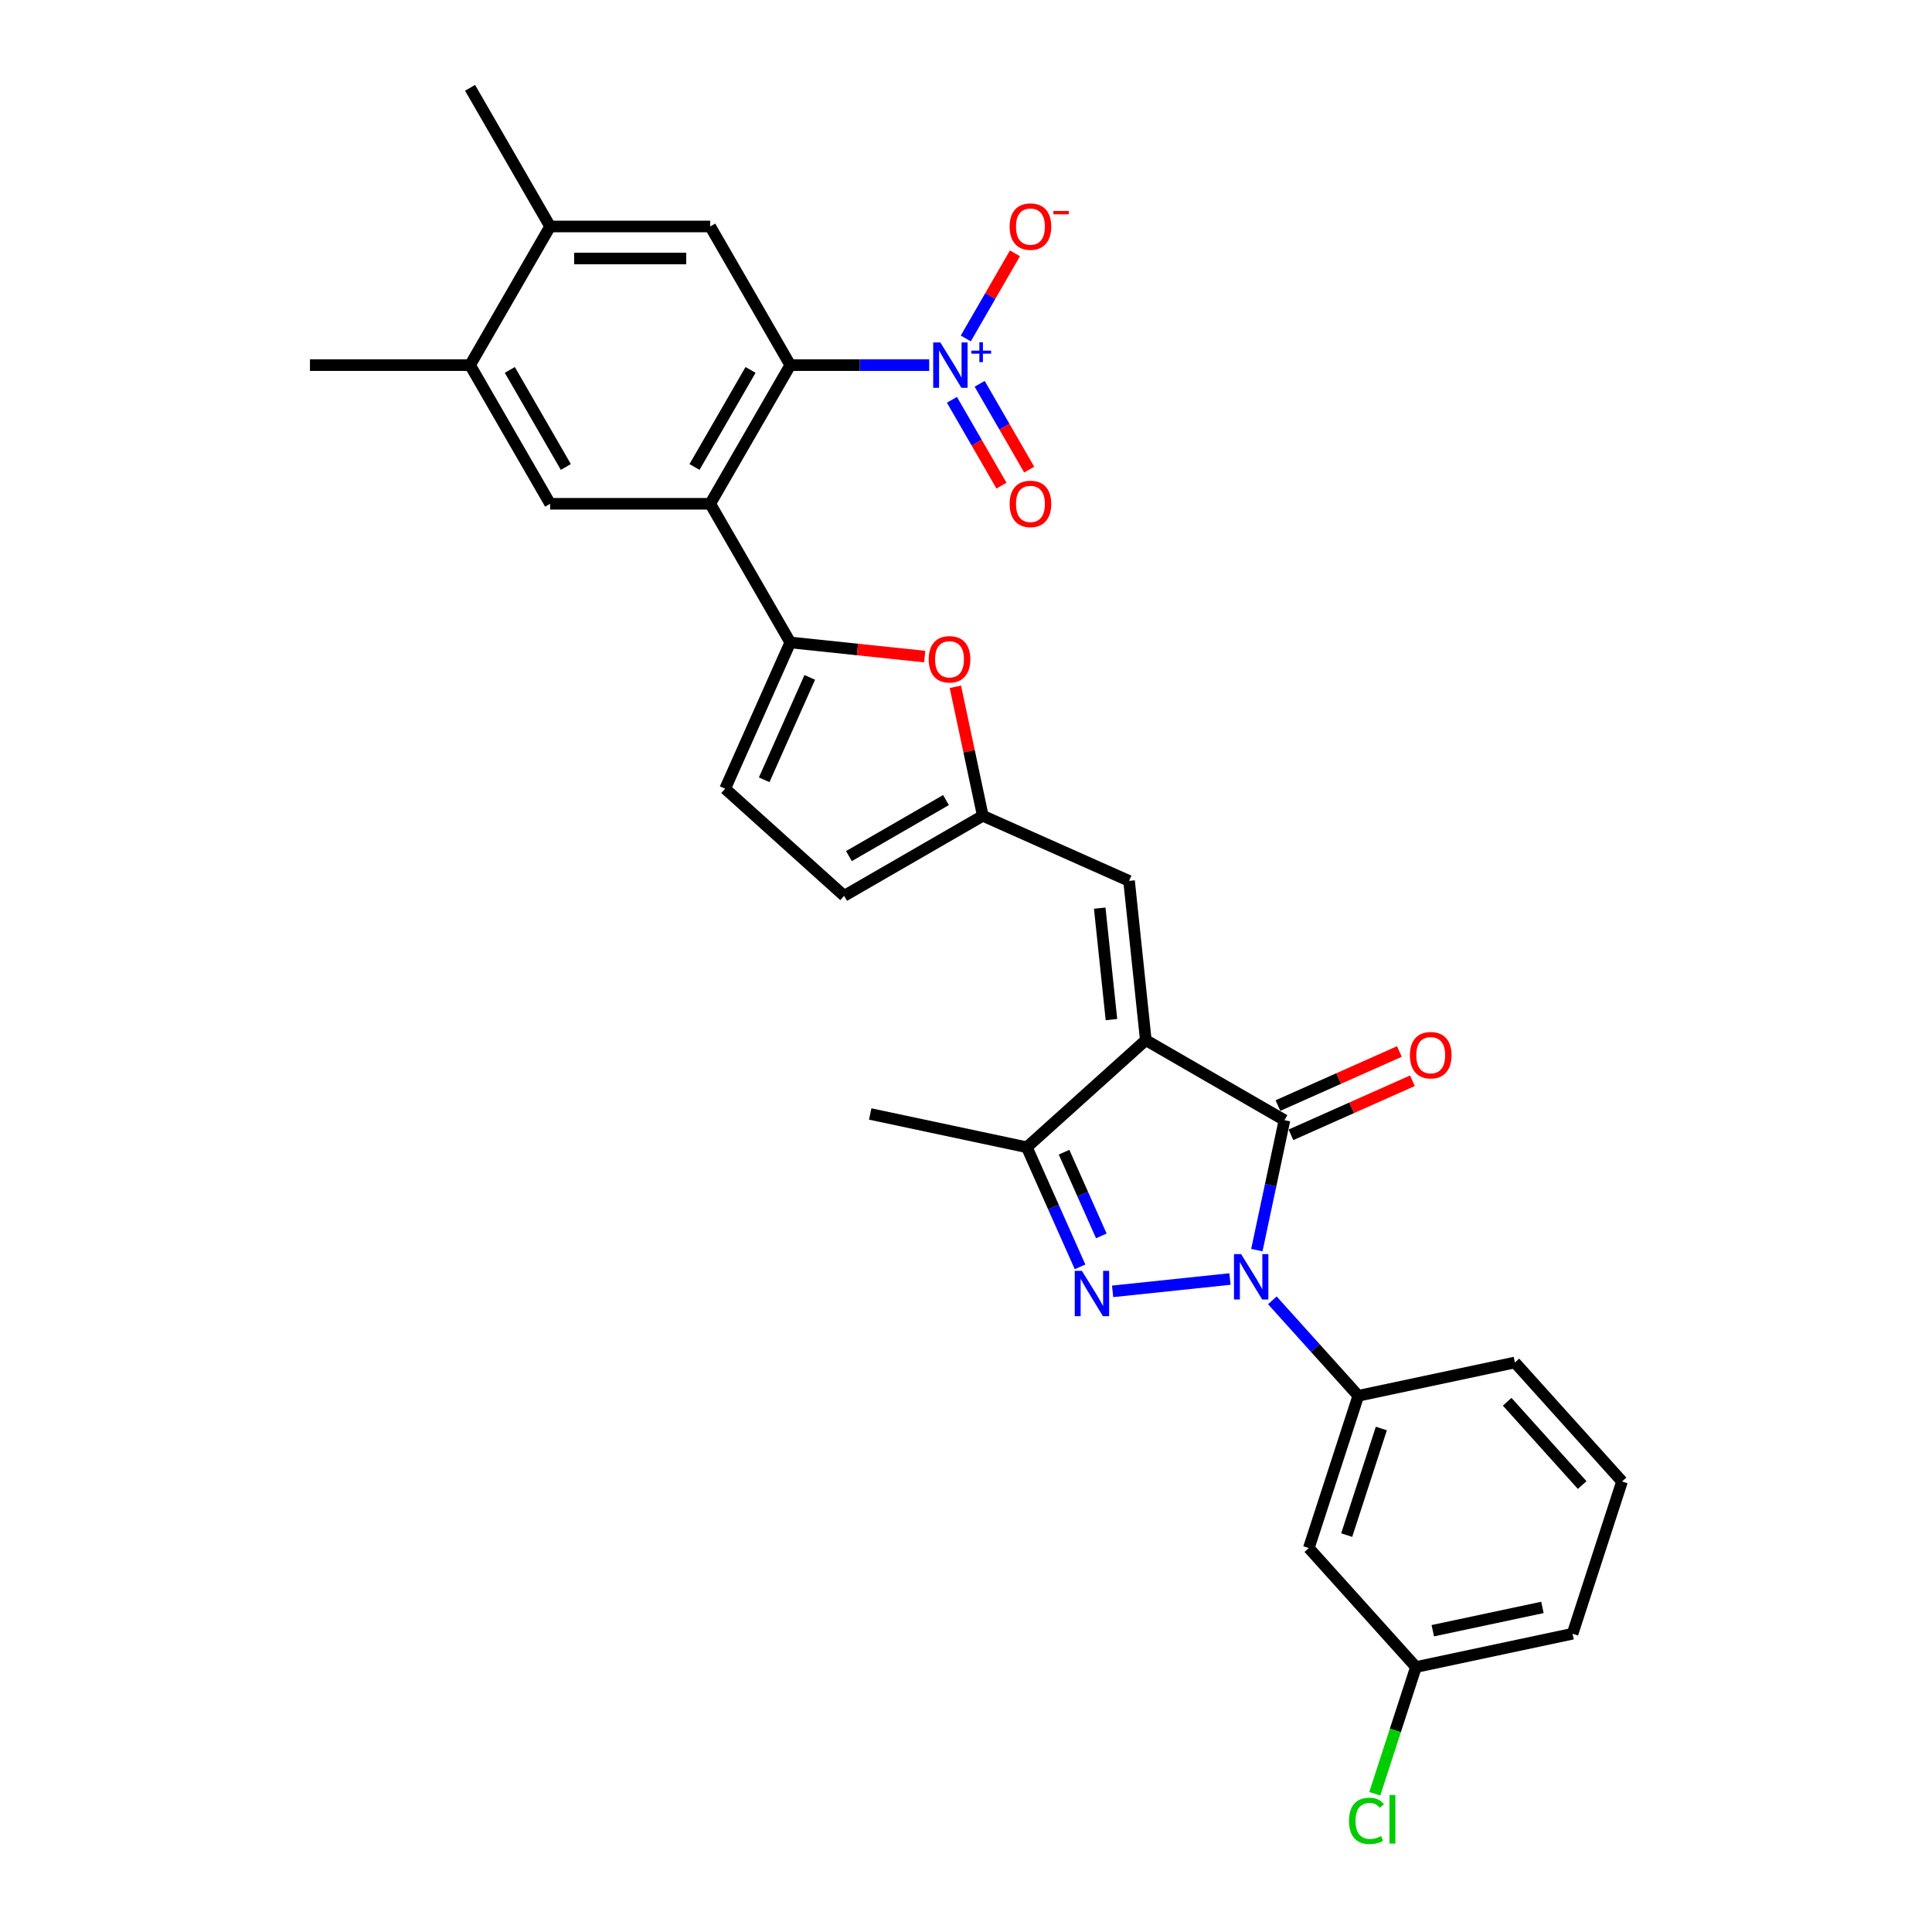<?xml version='1.0' encoding='iso-8859-1'?>
<svg version='1.1' baseProfile='full'
              xmlns='http://www.w3.org/2000/svg'
                      xmlns:rdkit='http://www.rdkit.org/xml'
                      xmlns:xlink='http://www.w3.org/1999/xlink'
                  xml:space='preserve'
width='1000px' height='1000px' viewBox='0 0 1000 1000'>
<!-- END OF HEADER -->
<rect style='opacity:1.0;fill:#FFFFFF;stroke:none' width='1000' height='1000' x='0' y='0'> </rect>
<path class='bond-1' d='M 593.063,538.373 L 664.831,579.808' style='fill:none;fill-rule:evenodd;stroke:#000000;stroke-width:6px;stroke-linecap:butt;stroke-linejoin:miter;stroke-opacity:1' />
<path class='bond-6' d='M 593.063,538.373 L 531.478,593.824' style='fill:none;fill-rule:evenodd;stroke:#000000;stroke-width:6px;stroke-linecap:butt;stroke-linejoin:miter;stroke-opacity:1' />
<path class='bond-8' d='M 593.063,538.373 L 584.401,455.956' style='fill:none;fill-rule:evenodd;stroke:#000000;stroke-width:6px;stroke-linecap:butt;stroke-linejoin:miter;stroke-opacity:1' />
<path class='bond-8' d='M 575.281,527.743 L 569.217,470.051' style='fill:none;fill-rule:evenodd;stroke:#000000;stroke-width:6px;stroke-linecap:butt;stroke-linejoin:miter;stroke-opacity:1' />
<path class='bond-0' d='M 650.536,647.062 L 657.684,613.435' style='fill:none;fill-rule:evenodd;stroke:#0000FF;stroke-width:6px;stroke-linecap:butt;stroke-linejoin:miter;stroke-opacity:1' />
<path class='bond-0' d='M 657.684,613.435 L 664.831,579.808' style='fill:none;fill-rule:evenodd;stroke:#000000;stroke-width:6px;stroke-linecap:butt;stroke-linejoin:miter;stroke-opacity:1' />
<path class='bond-10' d='M 658.574,673.054 L 680.813,697.753' style='fill:none;fill-rule:evenodd;stroke:#0000FF;stroke-width:6px;stroke-linecap:butt;stroke-linejoin:miter;stroke-opacity:1' />
<path class='bond-10' d='M 680.813,697.753 L 703.053,722.453' style='fill:none;fill-rule:evenodd;stroke:#000000;stroke-width:6px;stroke-linecap:butt;stroke-linejoin:miter;stroke-opacity:1' />
<path class='bond-30' d='M 636.63,662.021 L 575.881,668.406' style='fill:none;fill-rule:evenodd;stroke:#0000FF;stroke-width:6px;stroke-linecap:butt;stroke-linejoin:miter;stroke-opacity:1' />
<path class='bond-20' d='M 668.202,587.379 L 699.633,573.385' style='fill:none;fill-rule:evenodd;stroke:#000000;stroke-width:6px;stroke-linecap:butt;stroke-linejoin:miter;stroke-opacity:1' />
<path class='bond-20' d='M 699.633,573.385 L 731.063,559.391' style='fill:none;fill-rule:evenodd;stroke:#FF0000;stroke-width:6px;stroke-linecap:butt;stroke-linejoin:miter;stroke-opacity:1' />
<path class='bond-20' d='M 661.461,572.237 L 692.891,558.244' style='fill:none;fill-rule:evenodd;stroke:#000000;stroke-width:6px;stroke-linecap:butt;stroke-linejoin:miter;stroke-opacity:1' />
<path class='bond-20' d='M 692.891,558.244 L 724.322,544.25' style='fill:none;fill-rule:evenodd;stroke:#FF0000;stroke-width:6px;stroke-linecap:butt;stroke-linejoin:miter;stroke-opacity:1' />
<path class='bond-2' d='M 559.038,655.724 L 545.258,624.774' style='fill:none;fill-rule:evenodd;stroke:#0000FF;stroke-width:6px;stroke-linecap:butt;stroke-linejoin:miter;stroke-opacity:1' />
<path class='bond-2' d='M 545.258,624.774 L 531.478,593.824' style='fill:none;fill-rule:evenodd;stroke:#000000;stroke-width:6px;stroke-linecap:butt;stroke-linejoin:miter;stroke-opacity:1' />
<path class='bond-2' d='M 570.045,639.698 L 560.399,618.033' style='fill:none;fill-rule:evenodd;stroke:#0000FF;stroke-width:6px;stroke-linecap:butt;stroke-linejoin:miter;stroke-opacity:1' />
<path class='bond-2' d='M 560.399,618.033 L 550.753,596.368' style='fill:none;fill-rule:evenodd;stroke:#000000;stroke-width:6px;stroke-linecap:butt;stroke-linejoin:miter;stroke-opacity:1' />
<path class='bond-3' d='M 367.613,260.759 L 409.048,332.527' style='fill:none;fill-rule:evenodd;stroke:#000000;stroke-width:6px;stroke-linecap:butt;stroke-linejoin:miter;stroke-opacity:1' />
<path class='bond-5' d='M 367.613,260.759 L 409.048,188.991' style='fill:none;fill-rule:evenodd;stroke:#000000;stroke-width:6px;stroke-linecap:butt;stroke-linejoin:miter;stroke-opacity:1' />
<path class='bond-5' d='M 359.474,241.707 L 388.479,191.469' style='fill:none;fill-rule:evenodd;stroke:#000000;stroke-width:6px;stroke-linecap:butt;stroke-linejoin:miter;stroke-opacity:1' />
<path class='bond-12' d='M 367.613,260.759 L 284.742,260.759' style='fill:none;fill-rule:evenodd;stroke:#000000;stroke-width:6px;stroke-linecap:butt;stroke-linejoin:miter;stroke-opacity:1' />
<path class='bond-4' d='M 480.947,188.991 L 444.997,188.991' style='fill:none;fill-rule:evenodd;stroke:#0000FF;stroke-width:6px;stroke-linecap:butt;stroke-linejoin:miter;stroke-opacity:1' />
<path class='bond-4' d='M 444.997,188.991 L 409.048,188.991' style='fill:none;fill-rule:evenodd;stroke:#000000;stroke-width:6px;stroke-linecap:butt;stroke-linejoin:miter;stroke-opacity:1' />
<path class='bond-19' d='M 499.89,175.185 L 512.608,153.156' style='fill:none;fill-rule:evenodd;stroke:#0000FF;stroke-width:6px;stroke-linecap:butt;stroke-linejoin:miter;stroke-opacity:1' />
<path class='bond-19' d='M 512.608,153.156 L 525.326,131.128' style='fill:none;fill-rule:evenodd;stroke:#FF0000;stroke-width:6px;stroke-linecap:butt;stroke-linejoin:miter;stroke-opacity:1' />
<path class='bond-21' d='M 492.713,206.941 L 505.537,229.151' style='fill:none;fill-rule:evenodd;stroke:#0000FF;stroke-width:6px;stroke-linecap:butt;stroke-linejoin:miter;stroke-opacity:1' />
<path class='bond-21' d='M 505.537,229.151 L 518.36,251.362' style='fill:none;fill-rule:evenodd;stroke:#FF0000;stroke-width:6px;stroke-linecap:butt;stroke-linejoin:miter;stroke-opacity:1' />
<path class='bond-21' d='M 507.067,198.654 L 519.89,220.864' style='fill:none;fill-rule:evenodd;stroke:#0000FF;stroke-width:6px;stroke-linecap:butt;stroke-linejoin:miter;stroke-opacity:1' />
<path class='bond-21' d='M 519.89,220.864 L 532.714,243.075' style='fill:none;fill-rule:evenodd;stroke:#FF0000;stroke-width:6px;stroke-linecap:butt;stroke-linejoin:miter;stroke-opacity:1' />
<path class='bond-13' d='M 409.048,188.991 L 367.613,117.223' style='fill:none;fill-rule:evenodd;stroke:#000000;stroke-width:6px;stroke-linecap:butt;stroke-linejoin:miter;stroke-opacity:1' />
<path class='bond-24' d='M 531.478,593.824 L 450.418,576.594' style='fill:none;fill-rule:evenodd;stroke:#000000;stroke-width:6px;stroke-linecap:butt;stroke-linejoin:miter;stroke-opacity:1' />
<path class='bond-7' d='M 409.048,332.527 L 443.834,336.183' style='fill:none;fill-rule:evenodd;stroke:#000000;stroke-width:6px;stroke-linecap:butt;stroke-linejoin:miter;stroke-opacity:1' />
<path class='bond-7' d='M 443.834,336.183 L 478.62,339.84' style='fill:none;fill-rule:evenodd;stroke:#FF0000;stroke-width:6px;stroke-linecap:butt;stroke-linejoin:miter;stroke-opacity:1' />
<path class='bond-31' d='M 409.048,332.527 L 375.342,408.233' style='fill:none;fill-rule:evenodd;stroke:#000000;stroke-width:6px;stroke-linecap:butt;stroke-linejoin:miter;stroke-opacity:1' />
<path class='bond-31' d='M 419.133,350.624 L 395.539,403.619' style='fill:none;fill-rule:evenodd;stroke:#000000;stroke-width:6px;stroke-linecap:butt;stroke-linejoin:miter;stroke-opacity:1' />
<path class='bond-11' d='M 584.401,455.956 L 508.695,422.249' style='fill:none;fill-rule:evenodd;stroke:#000000;stroke-width:6px;stroke-linecap:butt;stroke-linejoin:miter;stroke-opacity:1' />
<path class='bond-9' d='M 494.505,355.493 L 501.6,388.871' style='fill:none;fill-rule:evenodd;stroke:#FF0000;stroke-width:6px;stroke-linecap:butt;stroke-linejoin:miter;stroke-opacity:1' />
<path class='bond-9' d='M 501.6,388.871 L 508.695,422.249' style='fill:none;fill-rule:evenodd;stroke:#000000;stroke-width:6px;stroke-linecap:butt;stroke-linejoin:miter;stroke-opacity:1' />
<path class='bond-18' d='M 703.053,722.453 L 677.444,801.268' style='fill:none;fill-rule:evenodd;stroke:#000000;stroke-width:6px;stroke-linecap:butt;stroke-linejoin:miter;stroke-opacity:1' />
<path class='bond-18' d='M 714.975,739.397 L 697.049,794.567' style='fill:none;fill-rule:evenodd;stroke:#000000;stroke-width:6px;stroke-linecap:butt;stroke-linejoin:miter;stroke-opacity:1' />
<path class='bond-25' d='M 703.053,722.453 L 784.113,705.223' style='fill:none;fill-rule:evenodd;stroke:#000000;stroke-width:6px;stroke-linecap:butt;stroke-linejoin:miter;stroke-opacity:1' />
<path class='bond-17' d='M 508.695,422.249 L 436.927,463.685' style='fill:none;fill-rule:evenodd;stroke:#000000;stroke-width:6px;stroke-linecap:butt;stroke-linejoin:miter;stroke-opacity:1' />
<path class='bond-17' d='M 489.642,414.111 L 439.405,443.116' style='fill:none;fill-rule:evenodd;stroke:#000000;stroke-width:6px;stroke-linecap:butt;stroke-linejoin:miter;stroke-opacity:1' />
<path class='bond-15' d='M 284.742,260.759 L 243.307,188.991' style='fill:none;fill-rule:evenodd;stroke:#000000;stroke-width:6px;stroke-linecap:butt;stroke-linejoin:miter;stroke-opacity:1' />
<path class='bond-15' d='M 292.88,241.707 L 263.876,191.469' style='fill:none;fill-rule:evenodd;stroke:#000000;stroke-width:6px;stroke-linecap:butt;stroke-linejoin:miter;stroke-opacity:1' />
<path class='bond-33' d='M 367.613,117.223 L 284.742,117.223' style='fill:none;fill-rule:evenodd;stroke:#000000;stroke-width:6px;stroke-linecap:butt;stroke-linejoin:miter;stroke-opacity:1' />
<path class='bond-33' d='M 355.182,133.797 L 297.173,133.797' style='fill:none;fill-rule:evenodd;stroke:#000000;stroke-width:6px;stroke-linecap:butt;stroke-linejoin:miter;stroke-opacity:1' />
<path class='bond-14' d='M 375.342,408.233 L 436.927,463.685' style='fill:none;fill-rule:evenodd;stroke:#000000;stroke-width:6px;stroke-linecap:butt;stroke-linejoin:miter;stroke-opacity:1' />
<path class='bond-16' d='M 243.307,188.991 L 284.742,117.223' style='fill:none;fill-rule:evenodd;stroke:#000000;stroke-width:6px;stroke-linecap:butt;stroke-linejoin:miter;stroke-opacity:1' />
<path class='bond-28' d='M 243.307,188.991 L 160.436,188.991' style='fill:none;fill-rule:evenodd;stroke:#000000;stroke-width:6px;stroke-linecap:butt;stroke-linejoin:miter;stroke-opacity:1' />
<path class='bond-27' d='M 284.742,117.223 L 243.307,45.455' style='fill:none;fill-rule:evenodd;stroke:#000000;stroke-width:6px;stroke-linecap:butt;stroke-linejoin:miter;stroke-opacity:1' />
<path class='bond-22' d='M 677.444,801.268 L 732.896,862.853' style='fill:none;fill-rule:evenodd;stroke:#000000;stroke-width:6px;stroke-linecap:butt;stroke-linejoin:miter;stroke-opacity:1' />
<path class='bond-23' d='M 732.896,862.853 L 722.24,895.647' style='fill:none;fill-rule:evenodd;stroke:#000000;stroke-width:6px;stroke-linecap:butt;stroke-linejoin:miter;stroke-opacity:1' />
<path class='bond-23' d='M 722.24,895.647 L 711.585,928.441' style='fill:none;fill-rule:evenodd;stroke:#00CC00;stroke-width:6px;stroke-linecap:butt;stroke-linejoin:miter;stroke-opacity:1' />
<path class='bond-32' d='M 732.896,862.853 L 813.956,845.623' style='fill:none;fill-rule:evenodd;stroke:#000000;stroke-width:6px;stroke-linecap:butt;stroke-linejoin:miter;stroke-opacity:1' />
<path class='bond-32' d='M 741.609,844.056 L 798.351,831.995' style='fill:none;fill-rule:evenodd;stroke:#000000;stroke-width:6px;stroke-linecap:butt;stroke-linejoin:miter;stroke-opacity:1' />
<path class='bond-26' d='M 784.113,705.223 L 839.564,766.808' style='fill:none;fill-rule:evenodd;stroke:#000000;stroke-width:6px;stroke-linecap:butt;stroke-linejoin:miter;stroke-opacity:1' />
<path class='bond-26' d='M 780.113,725.551 L 818.929,768.661' style='fill:none;fill-rule:evenodd;stroke:#000000;stroke-width:6px;stroke-linecap:butt;stroke-linejoin:miter;stroke-opacity:1' />
<path class='bond-29' d='M 839.564,766.808 L 813.956,845.623' style='fill:none;fill-rule:evenodd;stroke:#000000;stroke-width:6px;stroke-linecap:butt;stroke-linejoin:miter;stroke-opacity:1' />
<path  class='atom-1' d='M 642.414 649.133
L 650.104 661.564
Q 650.867 662.791, 652.093 665.011
Q 653.32 667.232, 653.386 667.365
L 653.386 649.133
L 656.502 649.133
L 656.502 672.602
L 653.287 672.602
L 645.033 659.012
Q 644.071 657.42, 643.044 655.597
Q 642.049 653.774, 641.751 653.211
L 641.751 672.602
L 638.701 672.602
L 638.701 649.133
L 642.414 649.133
' fill='#0000FF'/>
<path  class='atom-3' d='M 559.997 657.796
L 567.688 670.226
Q 568.45 671.453, 569.676 673.674
Q 570.903 675.895, 570.969 676.027
L 570.969 657.796
L 574.085 657.796
L 574.085 681.265
L 570.87 681.265
L 562.616 667.674
Q 561.655 666.083, 560.627 664.26
Q 559.632 662.437, 559.334 661.873
L 559.334 681.265
L 556.285 681.265
L 556.285 657.796
L 559.997 657.796
' fill='#0000FF'/>
<path  class='atom-5' d='M 486.731 177.256
L 494.422 189.687
Q 495.184 190.913, 496.41 193.134
Q 497.637 195.355, 497.703 195.488
L 497.703 177.256
L 500.819 177.256
L 500.819 200.725
L 497.604 200.725
L 489.35 187.135
Q 488.389 185.543, 487.361 183.72
Q 486.367 181.897, 486.068 181.334
L 486.068 200.725
L 483.019 200.725
L 483.019 177.256
L 486.731 177.256
' fill='#0000FF'/>
<path  class='atom-5' d='M 502.788 181.487
L 506.923 181.487
L 506.923 177.133
L 508.761 177.133
L 508.761 181.487
L 513.005 181.487
L 513.005 183.062
L 508.761 183.062
L 508.761 187.438
L 506.923 187.438
L 506.923 183.062
L 502.788 183.062
L 502.788 181.487
' fill='#0000FF'/>
<path  class='atom-10' d='M 480.692 341.256
Q 480.692 335.621, 483.476 332.472
Q 486.261 329.322, 491.465 329.322
Q 496.669 329.322, 499.454 332.472
Q 502.238 335.621, 502.238 341.256
Q 502.238 346.957, 499.42 350.206
Q 496.603 353.421, 491.465 353.421
Q 486.294 353.421, 483.476 350.206
Q 480.692 346.991, 480.692 341.256
M 491.465 350.769
Q 495.045 350.769, 496.968 348.383
Q 498.923 345.963, 498.923 341.256
Q 498.923 336.648, 496.968 334.328
Q 495.045 331.974, 491.465 331.974
Q 487.885 331.974, 485.929 334.295
Q 484.007 336.615, 484.007 341.256
Q 484.007 345.996, 485.929 348.383
Q 487.885 350.769, 491.465 350.769
' fill='#FF0000'/>
<path  class='atom-20' d='M 522.581 117.289
Q 522.581 111.654, 525.365 108.505
Q 528.15 105.356, 533.354 105.356
Q 538.559 105.356, 541.343 108.505
Q 544.127 111.654, 544.127 117.289
Q 544.127 122.991, 541.31 126.239
Q 538.492 129.454, 533.354 129.454
Q 528.183 129.454, 525.365 126.239
Q 522.581 123.024, 522.581 117.289
M 533.354 126.803
Q 536.934 126.803, 538.857 124.416
Q 540.813 121.996, 540.813 117.289
Q 540.813 112.681, 538.857 110.361
Q 536.934 108.007, 533.354 108.007
Q 529.774 108.007, 527.818 110.328
Q 525.896 112.648, 525.896 117.289
Q 525.896 122.029, 527.818 124.416
Q 529.774 126.803, 533.354 126.803
' fill='#FF0000'/>
<path  class='atom-20' d='M 545.221 109.186
L 553.25 109.186
L 553.25 110.936
L 545.221 110.936
L 545.221 109.186
' fill='#FF0000'/>
<path  class='atom-21' d='M 729.764 546.168
Q 729.764 540.533, 732.549 537.384
Q 735.333 534.234, 740.538 534.234
Q 745.742 534.234, 748.526 537.384
Q 751.311 540.533, 751.311 546.168
Q 751.311 551.869, 748.493 555.118
Q 745.676 558.333, 740.538 558.333
Q 735.366 558.333, 732.549 555.118
Q 729.764 551.902, 729.764 546.168
M 740.538 555.681
Q 744.118 555.681, 746.04 553.295
Q 747.996 550.875, 747.996 546.168
Q 747.996 541.56, 746.04 539.24
Q 744.118 536.886, 740.538 536.886
Q 736.958 536.886, 735.002 539.207
Q 733.079 541.527, 733.079 546.168
Q 733.079 550.908, 735.002 553.295
Q 736.958 555.681, 740.538 555.681
' fill='#FF0000'/>
<path  class='atom-22' d='M 522.581 260.825
Q 522.581 255.19, 525.365 252.041
Q 528.15 248.892, 533.354 248.892
Q 538.559 248.892, 541.343 252.041
Q 544.127 255.19, 544.127 260.825
Q 544.127 266.527, 541.31 269.775
Q 538.492 272.991, 533.354 272.991
Q 528.183 272.991, 525.365 269.775
Q 522.581 266.56, 522.581 260.825
M 533.354 270.339
Q 536.934 270.339, 538.857 267.952
Q 540.813 265.532, 540.813 260.825
Q 540.813 256.218, 538.857 253.897
Q 536.934 251.544, 533.354 251.544
Q 529.774 251.544, 527.818 253.864
Q 525.896 256.185, 525.896 260.825
Q 525.896 265.566, 527.818 267.952
Q 529.774 270.339, 533.354 270.339
' fill='#FF0000'/>
<path  class='atom-24' d='M 698.238 942.479
Q 698.238 936.645, 700.956 933.596
Q 703.707 930.513, 708.912 930.513
Q 713.751 930.513, 716.337 933.927
L 714.149 935.717
Q 712.26 933.231, 708.912 933.231
Q 705.365 933.231, 703.475 935.618
Q 701.619 937.971, 701.619 942.479
Q 701.619 947.12, 703.542 949.507
Q 705.497 951.894, 709.276 951.894
Q 711.862 951.894, 714.878 950.336
L 715.806 952.822
Q 714.58 953.617, 712.724 954.081
Q 710.867 954.545, 708.812 954.545
Q 703.707 954.545, 700.956 951.43
Q 698.238 948.314, 698.238 942.479
' fill='#00CC00'/>
<path  class='atom-24' d='M 719.188 929.088
L 722.237 929.088
L 722.237 954.247
L 719.188 954.247
L 719.188 929.088
' fill='#00CC00'/>
</svg>
